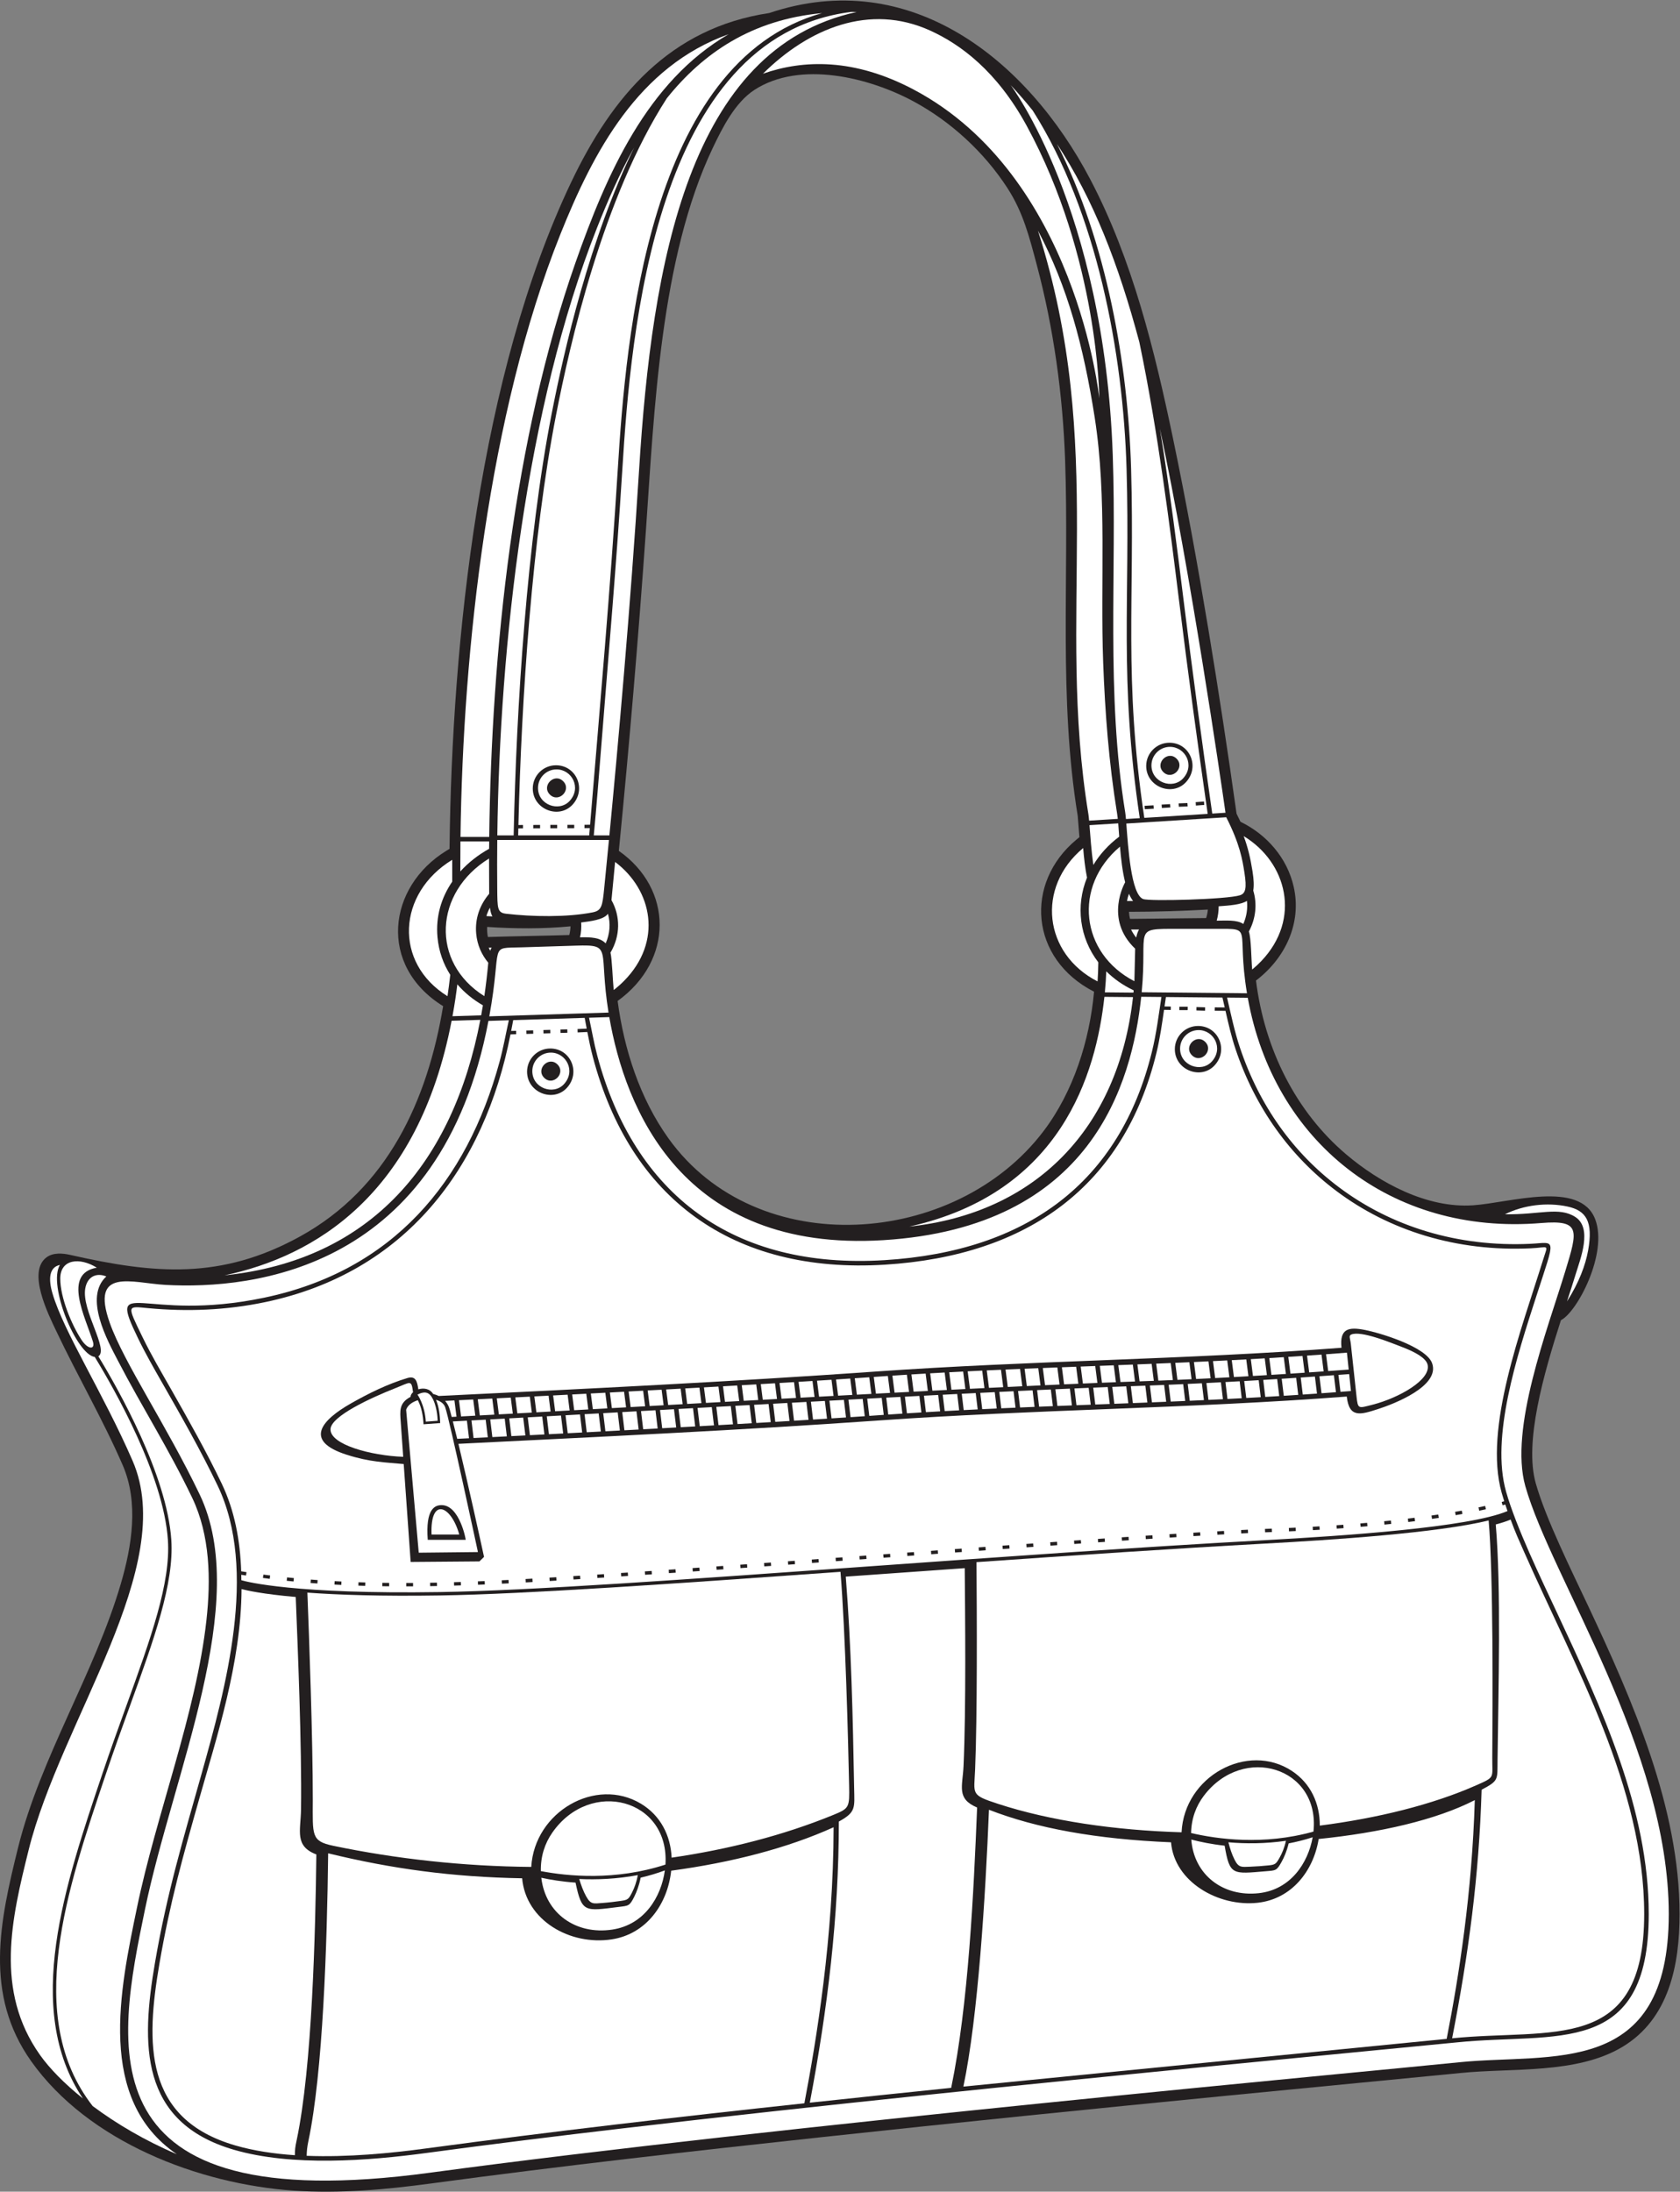 <?xml version="1.0" encoding="UTF-8" standalone="no"?>
<svg
   xmlns:dc="http://purl.org/dc/elements/1.1/"
   xmlns:cc="http://creativecommons.org/ns#"
   xmlns:rdf="http://www.w3.org/1999/02/22-rdf-syntax-ns#"
   xmlns:svg="http://www.w3.org/2000/svg"
   xmlns="http://www.w3.org/2000/svg"
   viewBox="0 0 506.507 660.8"
   height="660.8"
   width="506.507"
   xml:space="preserve"
   id="svg2"
   version="1.1"><rect x="0" y="0" width="506.507" height="660.8" fill="#808080" stroke="none"/><defs
     id="defs6" /><g
     transform="matrix(1.333,0,0,-1.333,0,660.8)"
     id="g10"><g
       transform="scale(0.1)"
       id="g12"><path
         id="path14"
         style="fill:#231f20;fill-opacity:1;fill-rule:evenodd;stroke:none"
         d="m 1739.78,4927.76 c 318.25,106.92 583.6,-104.97 725.86,-375.63 95.63,-181.9 146.03,-388.24 187.77,-588.2 29.7,-142.33 55.61,-285.61 79.47,-429.03 23.14,-139.06 44.3,-278.49 63.92,-418.1 3.04,-6.05 6.01,-12.14 8.88,-18.29 59.46,-28.77 105.61,-81.8 120.33,-146.87 18.78,-82.97 -19.53,-162.13 -85.27,-212.22 19.58,-156.23 90.63,-296.88 203.8,-393.01 76.76,-65.2 183.64,-122.53 287.45,-115.34 83.49,5.79 241.69,57.41 275.87,-31.34 29.63,-76.91 -40.63,-210.22 -77.43,-228.52 -39.14,-122.17 -83.23,-275.62 -56.98,-368.72 22.8,-80.85 81.74,-199.18 118.85,-278.19 100.61,-214.22 206.5,-455.862 206.5,-696.421 0,-114.305 -23.44,-236.941 -129.39,-300.41 -103.62,-62.098 -249.36,-47.047 -365.96,-59.004 L 2773.11,216.953 C 2468.35,187.098 2163.68,156.316 1859.24,123.438 1564.06,91.551 1268.98,58.348 974.73,18.586 872.73,4.805 768.109,-4.621 665.199,2.352 449.363,16.98 199.621,113.125 70.637,294.922 -36.68,446.16 -0.445,611.816 40.941,778.496 91.523,982.195 213.918,1172.59 273.23,1374.89 c 25.075,85.5 40.985,183.87 4.27,268.46 -45.086,103.9 -101.977,201.29 -150.352,303.45 -17.871,37.75 -66.406,134.26 -21.582,166.8 15.082,10.96 36.36,9.1 53.532,5.21 191.39,-43.41 341.425,-56.34 519.55,41.8 197.707,108.93 287.957,306.81 323.582,520.9 -147.773,91.62 -125.96,269.99 7.76,351.71 l 6.79,4.14 0.02,2.62 h -0.06 c 5.49,470.32 68.45,1070.11 274.62,1504.11 93.03,195.84 224.36,350.18 448.42,383.67 z M 1399.65,3032.7 c 122.42,-85.78 124.72,-247.48 -2.72,-339.46 14.51,-109.44 50.2,-220.25 114.79,-310.52 200.16,-279.78 649.57,-247.06 848.91,16.64 67.35,89.08 103.8,204.56 113.86,314.82 -145.77,74.52 -157.53,245.91 -40.38,343.56 l 7.27,6.05 -3.86,48.05 c -43.56,266.73 -19.04,535.99 -28.5,804.51 -5.23,147.91 -25.87,298.35 -64.02,441.47 -16.95,63.6 -30.72,119.09 -66.94,174.8 -52.27,80.39 -127.27,149.59 -211.73,195.19 -100.31,54.16 -256.8,93.21 -360.1,26.03 -43.81,-28.49 -72.48,-85.64 -94.3,-131.54 -118.63,-249.54 -132.09,-594.49 -151.2,-867.07 -16.9,-241.1 -37.39,-482.01 -61.08,-722.53 z m 1332.24,-132.74 c -59.42,-3.28 -118.95,-5 -178.46,-5.08 0.33,-5.39 1.11,-10.74 2.33,-16 l 172.2,1.85 c 1.97,6.26 3.4,12.7 3.93,19.23 z m -1444.32,-57.59 c 1.63,6.44 2.63,13.04 2.8,19.68 -62.11,-5.98 -126.32,-5.49 -188.55,-1.34 -0.38,-7.63 0.17,-15.29 1.65,-22.79 61.35,1.85 122.74,2.59 184.1,4.45 v 0" /><path
         id="path16"
         style="fill:#ffffff;fill-opacity:1;fill-rule:nonzero;stroke:none"
         d="m 2751.89,2874.84 c 3,10.74 4.47,21.67 4.42,32.54 25.11,1.75 50.87,3.7 63.99,12.22 1.91,-17.39 -0.79,-35.27 -8.21,-52.22 -14.6,10 -40.07,7.44 -60.2,7.46 z m 61.02,191.26 c 97.71,-59.11 131.04,-187.3 39.6,-282.91 -6.51,-6.81 -13.35,-13.09 -20.42,-18.89 -2.12,23.75 -2.18,70.91 -7.46,85.96 15.89,29.62 19.02,62.54 9.94,92.77 1.87,10.52 1.31,24.52 -1.66,43.33 -4.89,31 -10.75,55.02 -20,79.74 z m -1421.7,-58.42 c 84.54,-63.61 107.89,-180.37 20.16,-269.09 -7.41,-7.49 -15.22,-14.33 -23.33,-20.61 -2.18,21.06 -3.72,70.78 -7.31,84.52 22.5,38.04 22.86,82.01 2.26,118.79 l 8.22,86.39 z m -295.78,-303.52 c -122.188,76.5 -113.535,234.7 10.68,311.29 l 0.27,-79.81 c -20.81,-24.71 -32.5,-55.62 -29.35,-90.19 2.33,-25.53 12.27,-47.64 27.35,-65.74 -2.31,-25.16 -5.26,-50.38 -8.95,-75.55 z m 1470.29,33.74 c -121.92,62.87 -139.46,214.51 -32.58,304.39 2.26,-27.14 5.53,-56.22 11.68,-80.65 0,0 -48.3,-82.85 22.63,-150.14 l -1.73,-73.6 z m -1253.87,99.27 c 2.54,11.15 3.4,22.43 2.6,33.59 19.91,2.68 51.06,5.86 60.55,19.72 6.19,-21.83 4.58,-45.18 -5.12,-67.01 -12.77,13.46 -33.38,14.32 -58.03,13.7 z m -299.72,-133.15 c -122.134,75.79 -113.579,232.57 10.68,308.5 -0.06,-16.6 -0.05,-33.09 0.02,-49.47 -24.514,-35.75 -37.631,-78.5 -33.338,-125.57 2.926,-32.07 13.178,-60.56 28.888,-85.12 -1.79,-16.12 -3.87,-32.24 -6.25,-48.34 z m 1470.3,33.44 c -121.75,62.21 -139.61,212.47 -32.59,301.66 1.87,-22.19 4.43,-45.7 8.72,-66.85 -26.02,-64.08 -16.93,-136.25 25.54,-191.6 -0.16,-14.33 -0.71,-28.75 -1.67,-43.21 v 0" /><path
         id="path18"
         style="fill:#ffffff;fill-opacity:1;fill-rule:evenodd;stroke:none"
         d="M 399.883,84.805 C 327.855,115.496 262.82,153.992 209.504,193.797 52.598,395.801 152.59,686.484 238.844,942.871 c 18.168,54.004 36.73,105.339 54.316,153.949 55.301,152.91 100.945,279.13 94.274,377.75 -9.918,146.56 -119.606,340.37 -164.957,414.89 24.082,15.68 -38.454,103.81 -29.618,153.65 4.715,26.59 24.914,36.27 47.645,27.01 -51.637,-47.25 2.637,-145.11 26.23,-190.59 54.637,-105.32 114.442,-198.19 168.071,-310.32 40.515,-84.71 42.203,-184.63 32.136,-276.26 C 443.785,1082.14 353.637,854.344 309.762,642.266 271.352,456.621 217.953,208.523 399.883,84.805 Z M 3403.91,2210.8 c 42.42,20.99 95.05,27.46 141.59,17.42 41.62,-8.98 58.34,-33.38 46.39,-99.53 -5.88,-32.58 -20.25,-71.91 -47.72,-115 7.27,22.31 13.97,43 19.57,61.34 10.8,35.38 38.46,104.13 -0.66,129.55 -36.95,24.01 -80.44,4.88 -159.17,6.22 z M 508.02,2072.63 c 201.73,42.65 437.433,180.23 513.44,575.85 l 64.91,2.04 C 1024.87,2329.3 840.895,2107.37 508.02,2072.63 Z m 598.37,981.44 h -65 c -0.24,-22.86 -0.34,-45.51 -0.29,-67.91 18.29,20.23 40.48,37.52 65.13,51.22 0.05,5.55 0.1,11.12 0.16,16.69 z m -6.27,-168.82 c 4.47,-0.29 9,-0.55 13.57,-0.78 -2.76,4.73 -4.49,11.14 -5.59,19.84 -3.33,-6.14 -5.99,-12.52 -7.98,-19.06 z m -76.73,-226.53 c 5.36,29.27 8.69,52.94 10.99,72.1 16.11,-18.84 35.78,-34.73 57.83,-47.42 -1.24,-7.56 -2.55,-15.11 -3.92,-22.64 l -64.9,-2.04 z m 81.84,154.94 6.74,0.21 c -1.23,-2.08 -2.33,-4.38 -3.26,-6.93 -1.25,2.21 -2.41,4.45 -3.48,6.72 z m 1423.91,281.28 -64.99,-4.06 c 1.86,-23.74 4.2,-58.29 8.72,-90.06 14.2,23.6 33.66,45.43 58.52,64.03 -0.78,10.91 -1.49,21.11 -2.25,30.09 z M 2549,2919.33 c 4.38,0 8.96,0.03 13.69,0.07 -3.48,4.58 -6.55,10.07 -9.26,16.26 -1.95,-5.36 -3.41,-10.82 -4.43,-16.33 z m -50.06,-206.62 c 1.72,18.04 2.66,33.79 3.17,47.54 17,-16.87 37.68,-31.53 61.99,-43.02 l -0.49,-5.14 -64.67,0.62 z m 59.22,142.1 c 5.47,0.04 11.45,0.04 18.02,0.03 -2.78,-4.84 -4.88,-10.85 -6.32,-18.29 -4.58,5.71 -8.48,11.84 -11.7,18.26 z m -501.35,-671.84 c 343.4,76.33 422.21,345.97 441.08,519.58 l 64.66,-0.61 c -33.16,-298.19 -221.34,-488.73 -505.74,-518.97 z m 290.79,2252.64 c 156.78,-492.26 40.47,-869.74 114.11,-1320.11 0.55,-3.33 1.06,-8.29 1.6,-14.46 l 64.87,4.05 c -0.45,4.2 -0.93,7.99 -1.47,11.3 -19.07,117.79 -27.4,230.59 -31.58,341.77 -6.87,182.99 9.15,373.46 -19.15,554.62 -25.19,161.2 -61.17,295.31 -128.38,422.83 z m -699.65,444.22 c -204.16,-72.87 -305.81,-265.41 -380.9,-453.41 -161.3,-403.87 -220.23,-938.09 -225.53,-1362.14 h 64.98 c 5.02,419.65 55.48,900.95 194.88,1298.28 70.28,200.32 161.98,410.1 346.57,517.27 z m 455.66,8.36 c 68.71,-31.15 151.2,-91.8 218.58,-215.62 162.6,-298.86 164.16,-616.36 164.16,-616.36 0,0 -51.46,503.51 -419.99,698.5 -133.92,70.84 -248.76,68.05 -340.73,35.79 103.58,102.66 241.05,159.78 377.98,97.69 z M 187.496,210.828 C 145.43,244.609 112.18,278.652 90.59,309.082 -12.742,454.707 26.453,618.621 64.688,772.598 137.543,1065.96 403.598,1414.29 299.945,1653.09 c -66.398,152.98 -155.492,290.53 -181.351,378.95 -9.535,32.62 -7.399,59.12 16.914,64.12 -27.754,-45.49 37.406,-202.57 78.832,-208.16 44.051,-72.05 155.469,-267.31 165.394,-413.95 6.571,-97.03 -38.82,-222.55 -93.812,-374.6 C 268.316,1050.77 249.723,999.375 231.539,945.313 147.859,696.59 51.223,414.188 187.496,210.828 v 0" /><path
         id="path20"
         style="fill:#ffffff;fill-opacity:1;fill-rule:evenodd;stroke:none"
         d="m 373.75,2051.06 c 199.309,-11.06 623.855,34.31 731,597.07 l 46.09,1.45 c -7.01,-31.44 -12.5,-62.86 -20.99,-94 -74.22,-272.39 -241.748,-472.56 -532.174,-533.46 -275.824,-57.85 -357.051,55.7 -285.199,-92.41 16.519,-34.04 36.441,-68.86 51.839,-95.78 44.434,-77.65 90.071,-157.71 128.071,-237.18 91.679,-191.69 17.355,-459.71 -36.098,-650.207 C 414.613,798.008 378.02,677.871 350.523,517.871 318.949,334.129 315.113,157.012 529.289,94.785 660.613,56.629 832.305,69.727 965.387,87.715 c 147.003,19.863 294.733,38.152 442.793,55.476 450.96,52.786 906.81,98.997 1358.11,143.176 l 530.07,51.485 c 222.03,22.773 432.7,-36.204 432.7,290.027 0,237.5 -106.5,465.451 -207.71,682.071 -35.08,75.09 -92.46,193.57 -115.03,273.6 -34.75,123.21 23.93,304.43 68.95,443.42 43.88,135.54 44.43,119.68 -14.22,116.99 -164.37,-7.55 -314.55,39.11 -432.98,128.17 -102.82,77.3 -179.44,183.75 -223.58,315.35 -12.51,37.32 -20.27,75.15 -29.16,113.33 l 46.82,-0.44 c 58.04,-323.96 323.23,-537.75 663.79,-509.42 89.47,7.43 82.83,-15.62 54.39,-108.78 -40.89,-134.02 -126.99,-356.68 -90.43,-486.32 58.5,-207.42 324.44,-595.67 324.44,-967.971 0,-372.305 -265.94,-313.797 -473.36,-335.066 C 3093.55,271.531 1758.6,149.211 971.457,42.832 184.313,-63.535 264.094,330.039 327.91,638.516 c 63.824,308.476 240.625,694.044 123.617,938.694 -74.961,156.72 -170.925,297.09 -203.121,387.52 -45.277,127.21 50.485,90.48 125.344,86.33 z m 602.301,-564.65 h 62.679 c -18.41,66.2 -66.058,85.86 -62.679,0 z M 2582.23,2712.93 c 13.88,145.9 -23.68,143.42 81.75,143.42 h 84.47 c 89.25,0 46.97,5.92 71.93,-145.71 l -238.15,2.29 z m 222.16,219.34 c 12.8,4.06 15.8,15.87 10.22,51.19 -4.55,28.77 -10.01,64.18 -41.16,125.29 l -226.01,-14.24 c 4.14,-53.35 10.69,-160.8 38.27,-170.81 14.7,-5.34 188.9,-0.86 218.68,8.57 z m -1463.98,-38.65 c 20.65,4.04 22.13,14.61 26.11,54.25 2.69,26.77 6.39,64.05 10.77,109.51 h -252.6 c -0.39,-37.26 -0.41,-73.96 -0.06,-109.96 0.42,-44.56 -0.01,-54.57 19.98,-56.89 59.16,-6.87 137.44,-8.33 195.8,3.09 z m -233.73,-235.16 c 30.35,167.28 -4.06,153.65 74.05,156.09 l 122.43,3.83 c 84.26,2.62 49.89,-6.88 73.2,-151.4 l -269.68,-8.52 z M 3359.07,1551.05 v 0 l -15.05,-3.25 1.57,-7.55 15.14,3.29 -1.66,7.51 z m -52.85,-10.61 -15.18,-2.68 1.3,-7.6 15.24,2.7 -1.36,7.58 z m -53.24,-8.79 -15.25,-2.25 1.08,-7.62 15.31,2.23 -1.14,7.64 z m -53.45,-7.37 -15.32,-1.89 0.91,-7.66 15.35,1.88 -0.94,7.67 z m -53.63,-6.23 -15.35,-1.58 0.75,-7.66 15.38,1.58 -0.78,7.66 z m -53.76,-5.2 -15.37,-1.33 0.63,-7.69 15.41,1.33 -0.67,7.69 z m -53.83,-4.35 -15.39,-1.11 0.51,-7.69 15.43,1.1 -0.55,7.7 z m -53.9,-3.6 -15.41,-0.9 0.43,-7.68 15.43,0.89 -0.45,7.69 z m -53.94,-2.89 -15.42,-0.71 0.33,-7.7 15.45,0.72 -0.36,7.69 z m -53.99,-2.28 -15.46,-0.64 0.35,-7.7 15.41,0.64 -0.3,7.7 z m -54.04,-2.41 -15.45,-0.78 0.39,-7.68 15.41,0.77 -0.35,7.69 z m -54.03,-2.82 -15.42,-0.86 0.42,-7.69 15.43,0.85 -0.43,7.7 z m -54,-3.09 -15.41,-0.91 0.45,-7.7 15.43,0.92 -0.47,7.69 z m -53.96,-3.28 -15.43,-0.96 0.48,-7.7 15.4,0.97 -0.45,7.69 z m -53.97,-3.43 -15.42,-1.01 0.48,-7.69 15.42,1 -0.48,7.7 z m -53.97,-3.55 -15.41,-1.03 0.52,-7.7 15.41,1.04 -0.52,7.69 z m -53.95,-3.64 -15.41,-1.06 0.52,-7.69 15.41,1.05 -0.52,7.7 z m -53.93,-3.71 -15.41,-1.08 0.51,-7.69 15.41,1.07 -0.51,7.7 z m -53.94,-3.77 -15.42,-1.08 0.54,-7.71 15.4,1.09 -0.52,7.7 z m -53.94,-3.83 -15.41,-1.09 0.54,-7.7 15.41,1.09 -0.54,7.7 z m -53.94,-3.86 -15.4,-1.1 0.54,-7.69 15.41,1.11 -0.55,7.68 z m -53.92,-3.88 -15.41,-1.12 0.54,-7.68 15.41,1.1 -0.54,7.7 z m -53.93,-3.91 -15.41,-1.12 0.55,-7.7 15.41,1.13 -0.55,7.69 z m -53.92,-3.92 -15.4,-1.13 0.53,-7.7 15.41,1.13 -0.54,7.7 z m -53.92,-3.94 -15.41,-1.14 0.55,-7.68 15.41,1.12 -0.55,7.7 z m -53.93,-3.95 -15.41,-1.12 0.55,-7.69 15.4,1.12 -0.54,7.69 z m -53.92,-3.94 -15.4,-1.12 0.53,-7.7 15.41,1.12 -0.54,7.7 z m -53.92,-3.94 -15.41,-1.12 0.54,-7.69 15.41,1.12 -0.54,7.69 z m -53.93,-3.93 -15.4,-1.12 0.54,-7.69 15.4,1.11 -0.54,7.7 z m -53.92,-3.91 -15.41,-1.12 0.54,-7.7 15.41,1.12 -0.54,7.7 z m -53.93,-3.91 -15.41,-1.1 0.55,-7.69 15.4,1.11 -0.54,7.68 z m -53.93,-3.86 -15.41,-1.11 0.54,-7.69 15.42,1.1 -0.55,7.7 z m -53.93,-3.85 -15.41,-1.1 0.55,-7.69 15.4,1.09 -0.54,7.7 z m -53.91,-3.81 -15.41,-1.08 0.51,-7.7 15.41,1.08 -0.51,7.7 z m -53.94,-3.77 -15.41,-1.06 0.51,-7.7 15.42,1.07 -0.52,7.69 z m -53.94,-3.72 -15.41,-1.05 0.51,-7.69 15.41,1.05 -0.51,7.69 z m -53.94,-3.66 -15.41,-1.04 0.51,-7.69 15.41,1.03 -0.51,7.7 z m -53.93,-3.6 -15.41,-1.01 0.48,-7.7 15.41,1.02 -0.48,7.69 z m -53.96,-3.52 -15.41,-0.99 0.48,-7.69 15.42,0.99 -0.49,7.69 z m -53.94,-3.42 -15.42,-0.95 0.46,-7.69 15.42,0.95 -0.46,7.69 z m -53.95,-3.24 -15.43,-0.88 0.43,-7.69 15.42,0.87 -0.42,7.7 z m -53.97,-2.96 -15.42,-0.77 0.36,-7.7 15.44,0.77 -0.38,7.7 z m -53.98,-2.56 -15.42,-0.64 0.3,-7.7 15.45,0.65 -0.33,7.69 z m -53.98,-2.06 -15.43,-0.48 0.21,-7.69 15.45,0.48 -0.23,7.69 z m -54.004,-1.45 -15.434,-0.29 0.121,-7.69 15.465,0.28 -0.152,7.7 z m -53.996,-0.74 -15.442,-0.05 v -7.71 l 15.465,0.07 -0.023,7.69 z m -54.032,0.1 -15.429,0.2 -0.09,-7.7 15.469,-0.19 0.05,7.69 z m -53.972,1.04 -15.43,0.47 -0.238,-7.69 15.453,-0.48 0.215,7.7 z m -53.957,2.09 -15.395,0.81 -0.418,-7.7 15.453,-0.81 0.36,7.7 z m -53.875,3.26 -15.371,1.16 -0.606,-7.7 15.434,-1.16 0.543,7.7 z m -53.77,4.53 -15.34,1.55 -0.812,-7.66 15.398,-1.56 0.754,7.67 z m -53.644,5.95 -15.278,1.95 -1.023,-7.63 15.363,-1.99 0.938,7.67 z m 381.281,405.93 c 325.629,15.72 663.459,32.28 987.129,55.19 353.49,25.02 698.55,26.7 1054.74,53.86 -4.71,43.67 16.32,47.41 52.31,40.41 35.98,-7 139.24,-38.33 152.59,-75.3 18.73,-51.88 -86.73,-92.34 -122.09,-103.7 -38.84,-12.48 -65.48,-21.65 -70.89,28.23 -357.61,-27.33 -703.89,-28.98 -1058.84,-54.12 -313.99,-22.22 -634.75,-37.01 -950.39,-52.8 21.98,-91.42 51.46,-225.67 57.94,-255.75 l -10.45,-10.18 -155.518,-1.25 -15.719,221.45 c -41.664,3.9 -76.058,4.26 -128.597,20.96 -99.688,31.69 -55.817,79.12 8.769,115.91 40.852,23.26 83.844,44.35 128.176,57.67 18.133,5.45 22.047,-6.46 24.723,-25.58 11.546,3.61 25.871,1.97 33.527,-10.47 4.394,-1.05 8.633,-2.54 12.59,-4.53 z M 2709.66,2636.7 c 46.18,0 69.6,-54.47 37.36,-89.25 -30.91,-33.38 -89.84,-10.44 -89.84,36.78 0,28.91 23.56,52.47 52.48,52.47 z m -64.77,640.61 c 46.2,0 69.6,-54.47 37.38,-89.26 -30.92,-33.37 -89.85,-10.44 -89.85,36.79 0,28.91 23.56,52.47 52.47,52.47 z m -1387.44,-50.98 c 46.18,0 69.6,-54.46 37.37,-89.25 -30.93,-33.38 -89.84,-10.44 -89.84,36.78 0,28.91 23.56,52.47 52.47,52.47 z m -12.88,-640.59 c 46.19,0 69.61,-54.47 37.37,-89.25 -30.92,-33.37 -89.85,-10.44 -89.85,36.78 0,28.91 23.57,52.47 52.48,52.47 z m 1364.41,550.02 0.53,-7.69 -20.23,-1.11 -0.54,7.7 20.24,1.1 z m -1310.21,-44.1 v -7.69 l -15.45,-0.05 v 7.69 l 15.45,0.05 z m -38.62,-0.12 v -7.7 l -15.45,-0.05 v 7.69 l 15.45,0.06 z m -38.62,-0.14 v -7.69 l -15.44,-0.06 v 7.7 l 15.44,0.05 z m 61.56,-462.35 0.21,-7.69 -15.45,-0.45 -0.21,7.7 15.45,0.44 z m -38.61,-1.11 0.21,-7.69 -15.44,-0.45 -0.21,7.69 15.44,0.45 z m -38.6,-1.12 0.21,-7.69 -15.45,-0.45 -0.21,7.7 15.45,0.44 z m 1519.8,52.08 -0.12,-7.69 -19.58,0.62 0.11,7.7 19.59,-0.63 z m -39.3,1.39 -0.13,-7.7 -18.89,-0.07 0.12,7.69 18.9,0.08 z m 36.78,464.07 0.54,-7.7 -18.86,-1.45 -0.54,7.7 18.86,1.45 z m -37.5,-3.45 0.55,-7.69 -19.89,-0.76 -0.55,7.7 19.89,0.75 z m -39.2,-2.41 0.54,-7.68 -19.2,-1.11 -0.54,7.7 19.2,1.09 z m -1268.19,-70.83 c 18.45,192.15 48.16,520.4 67.09,825.63 29.09,469.2 112.64,954.81 492,1036.74 -4.23,0.12 -8.4,0.16 -12.56,0.19 -444.35,-55.98 -498.19,-726.87 -517.24,-1034.57 -13.24,-213.89 -31.36,-420.02 -48.14,-632.43 -5.12,-64.85 -10.26,-129.73 -16.46,-195.56 h 35.31 z m 481.2,1859.95 C 1700.2,4912.72 1590,4837.16 1508.23,4735 1362.82,4509.56 1288.48,4176.42 1257.8,4019.34 c -54.07,-276.73 -78.45,-642.03 -85.27,-928.11 l 10.38,0.04 v -7.7 l -10.56,-0.03 -0.35,-15.87 h 160.62 l 1.36,16.42 -12.04,-0.04 v 7.69 l 12.69,0.04 c 22.32,267.7 46.11,536.9 62.67,804.49 18.31,295.73 68.54,921.59 462.17,1031.35 z M 1434.5,4624.04 c -32.58,-58.28 -59.77,-120.36 -84.15,-181.95 -161.3,-407.5 -220.23,-946.54 -225.54,-1374.42 h 36.93 c 6.03,289.76 30.32,668.94 85.96,953.65 28.61,146.43 85.98,395.97 186.8,602.72 z M 2771.78,3118.95 c -10.39,73.03 -78.89,543.43 -148.41,868.78 23.06,-141.17 40.03,-278.35 53.58,-387.83 20.41,-164.92 41.42,-320.3 64.87,-482.85 l 29.96,1.9 z m -194.84,1064.43 c -47.25,177 -103.95,323.09 -186.41,448.42 112.67,-220.53 160.93,-500.82 167.72,-734.4 8.63,-296.22 -17.46,-473.62 29.91,-790.02 l 143.36,9.03 c -23.12,160.34 -44.55,318.68 -64.79,482.24 -19.84,160.33 -47.08,380.37 -89.79,584.73 z m -241.15,523.79 c -15.79,19.71 -32.39,38.9 -49.91,57.6 0,0 211.41,-279.51 230.88,-836.49 9.43,-269.68 -15.69,-537.69 28.25,-808.92 0.55,-3.37 1.06,-8.38 1.6,-14.61 l 31.24,1.98 c -47.3,316.61 -21.23,493.95 -29.86,790.38 -7.58,260.63 -67.2,581.87 -212.2,810.06 z M 1160.76,2649.9 l 161.67,5.11 c 1.51,-8.12 3,-16.24 4.53,-24.33 l -20.71,-0.95 0.21,-7.7 21.95,1.01 c 3.61,-18.78 7.5,-37.49 12.39,-56.03 84.23,-319.68 315.33,-491.66 660.56,-470.26 324.86,20.13 541.04,179.05 614.18,478.78 7.93,32.51 12.52,64.93 17.23,97.62 l 15.22,-0.22 0.12,7.7 -14.22,0.21 c 1.02,7.09 2.07,14.18 3.17,21.3 l 127.8,-1.23 c 1.78,-7.45 3.48,-14.88 5.17,-22.31 l -22.56,0.2 -0.11,-7.69 24.42,-0.22 c 6.58,-29.08 13.16,-57.95 22.72,-86.54 44.62,-133.46 124.16,-242.8 227.41,-320.43 120.32,-90.48 272.79,-137.87 439.59,-130.22 42.94,1.96 40.06,11.07 28.91,-24.92 -48.93,-157.91 -135.23,-381.73 -93.98,-528 1.79,-6.4 3.73,-12.79 5.76,-19.19 l -5.73,-1.52 1.96,-7.45 6.14,1.65 c 1.63,-4.95 3.33,-9.89 5.07,-14.82 -88.03,-37.15 -370.47,-56.06 -549.5,-65.89 -286.98,-15.76 -605.52,-38.53 -903.74,-59.84 -397.82,-28.44 -759.5,-54.3 -960.769,-57.44 -329.25,-5.14 -436.926,23.02 -449.746,26.77 -0.02,4.13 -0.074,8.23 -0.168,12.33 l 10.703,-1.7 1.184,7.6 -12.094,1.93 c -2.285,70.45 -15.105,137.84 -43.859,197.97 -34.965,73.11 -74.668,143.14 -114.473,213.38 -22.527,39.76 -44.086,75.62 -65.438,119.63 -35.148,72.43 -34.351,68.68 13.305,64.23 88.317,-8.26 176.637,-4.84 264.731,13.64 316.836,66.42 495.504,303.2 554.824,605.58 l 12.89,0.38 -0.21,7.69 -11.17,-0.32 c 1.57,8.15 3.11,16.32 4.66,24.51 z M 3416.7,1520.2 c 10.64,-29.2 18.48,-46.06 30.77,-73.88 114.87,-259.91 271.29,-531.75 271.29,-818.441 0,-317.012 -209.74,-257.949 -434.4,-280.926 37.38,192.09 60.83,366.082 66.7,562.235 39.53,20.859 35.46,22.382 36.01,67.246 1.93,158.056 8.3,389.756 -4.05,532.716 13.03,3.49 24.39,7.17 33.68,11.05 z M 2151.35,234.891 c -106.19,-10.946 -212.89,-22.098 -319.74,-33.575 40.24,213.098 65.53,418.938 65.65,635.911 39.24,21.464 35.4,30.964 34.59,75.8 -2.9,159.653 -6.53,322.583 -18.95,478.153 l 269.09,19.16 c 0.86,-105.83 3.26,-313.19 -2.71,-447.656 -2.06,-46.133 -16.7,-73.602 30.72,-93.739 -7.77,-191.789 -19.59,-445.187 -58.65,-634.054 z M 666.957,82.547 c -47.375,3.156 -93.195,10 -134.812,22.101 -207.653,60.321 -202.286,232.254 -171.485,411.493 23.887,139.015 53.445,243.449 89.578,371.132 39.668,140.187 95.137,308.877 96.106,475.797 10.73,-2.91 46.453,-11.27 122.547,-17.93 4.289,-108.24 14.004,-337.5 11.949,-480.66 -0.688,-47.929 -15.379,-82.781 34.652,-101.648 C 713.5,590.516 706.246,281.934 670.836,115.867 667.438,99.91 667.086,95.273 666.957,82.547 Z M 1332.3,2655.32 l 45.77,1.45 c 35.41,-204.57 163.34,-532.88 619.87,-504.56 471.33,29.22 562.12,354.31 583.25,550.47 l 45.66,-0.43 c -6.34,-41.79 -11.38,-82.89 -21.52,-124.1 -72.63,-295.03 -282.08,-451.15 -604.58,-471.14 -342.6,-21.23 -565.98,148.29 -649.84,462.42 -7.59,28.42 -12.43,57.19 -18.61,85.89 v 0" /><path
         id="path22"
         style="fill:#ffffff;fill-opacity:1;fill-rule:evenodd;stroke:none"
         d="M 742.223,765.391 C 739.797,560.027 730.391,268.73 697.27,113.398 c -2.395,-11.242 -3.555,-21.964 -3.637,-32.238 92.426,-3.523 188.863,5.703 270.387,16.73 281.44,38.027 568.84,71.269 855.28,102.097 27.08,142.461 65.91,374.961 66.09,624.336 C 1780.9,777 1654.38,744.441 1518.06,726.063 1509.94,650.422 1461.79,582.5 1383.14,570.652 c -93.94,-14.148 -193.79,42.746 -202.19,138.227 -157.73,2.711 -295.27,21.473 -438.727,56.512 z m -47.024,589.589 c 3.996,-101.43 12.403,-331.81 12.258,-469.191 -0.082,-79.812 -4.238,-92.82 46.27,-103.387 141.546,-29.601 294.183,-46.523 447.853,-47.785 7.24,124.836 145.88,204.61 248.23,142.863 44.4,-26.789 67,-72.089 69.23,-121.933 128.36,18.691 252.4,50.293 365.85,96.707 36.12,14.785 36.65,16.926 35.58,66.992 -2.19,102.544 -8.3,344.484 -19.49,482.774 -375.51,-26.82 -712.93,-50.43 -905.265,-53.43 -133.684,-2.1 -231.07,1.32 -300.516,6.39 z m 1513.371,68.93 c 0.95,-120.55 1.9,-348.8 -3.09,-468.648 -2.37,-57.071 -10.99,-57.559 52.13,-78.106 117.64,-38.328 263.5,-59.793 414.8,-64.226 6.25,127.16 149.48,204.77 249.62,138.711 42.86,-28.282 63.2,-74.161 63.04,-123.625 131.22,16.906 254.46,47.285 353.91,91.25 43.71,19.316 35.78,15.371 36.18,62.98 0.97,114.804 2.41,416.974 -8.23,535.944 -117.69,-28.48 -350.27,-43.75 -506.38,-52.32 -207.07,-11.37 -431.03,-26.43 -651.98,-41.96 z M 2236.8,863.906 C 2228.87,668.34 2212.23,395.84 2178.93,237.723 l 1093.1,107.968 c 28.18,144.278 57.35,330.918 63.6,540.032 -87.47,-44.934 -214.03,-73.75 -353.12,-87.981 -11.78,-72.664 -61.38,-135.84 -137.97,-144.226 -88.28,-9.676 -188.47,46.882 -195.95,136.757 -168.79,7.04 -304.27,31.649 -411.79,73.633 v 0" /><path
         id="path24"
         style="fill:#ffffff;fill-opacity:1;fill-rule:evenodd;stroke:none"
         d="m 218.969,2089.97 c -78.137,-13.47 -25.637,-112.44 -8.914,-166.95 5.82,-18.99 -10.992,-18.46 -25.094,2.78 -23.691,35.71 -48.66,97.4 -48.66,139.38 -0.008,44.44 43.906,48.93 82.668,24.79 v 0" /><path
         id="path26"
         style="fill:#ffffff;fill-opacity:1;fill-rule:nonzero;stroke:none"
         d="m 1258.71,3217 c 34.6,0 57.21,-41.66 29.57,-71.48 -23.58,-25.45 -71.44,-9.2 -71.44,29.61 0,23.06 18.81,41.87 41.87,41.87 z m -12.87,-640.59 c 34.59,0 57.2,-41.66 29.56,-71.48 -23.58,-25.45 -71.44,-9.2 -71.44,29.61 0,23.06 18.81,41.87 41.88,41.87 z m 15.04,-26.79 c -19.79,19.79 -49.92,-10.32 -30.09,-30.17 19.78,-19.8 49.93,10.33 30.09,30.17 z m 1450.04,77.75 c 34.6,0 57.2,-41.66 29.57,-71.48 -23.58,-25.45 -71.45,-9.19 -71.45,29.61 0,23.06 18.81,41.87 41.88,41.87 z m 15.05,-26.79 c -19.79,19.8 -49.93,-10.33 -30.1,-30.17 19.79,-19.79 49.93,10.33 30.1,30.17 z m -79.81,667.4 c 34.59,0 57.2,-41.66 29.56,-71.48 -23.58,-25.45 -71.43,-9.2 -71.43,29.6 0,23.06 18.81,41.88 41.87,41.88 z m 15.04,-26.79 c -19.77,19.79 -49.92,-10.33 -30.09,-30.17 19.79,-19.8 49.94,10.33 30.09,30.17 z m -1387.45,-50.98 c -19.77,19.79 -49.92,-10.33 -30.08,-30.17 19.79,-19.79 49.93,10.33 30.08,30.17 v 0" /><path
         id="path28"
         style="fill:#ffffff;fill-opacity:1;fill-rule:evenodd;stroke:none"
         d="m 3055.27,1917.53 12.82,-118.56 c 3.18,-29.38 3.95,-27.17 36.07,-18.98 60.44,15.43 133.73,57.13 124.59,91.19 -3.94,14.65 -28.18,28.18 -57.74,39.41 -25.1,9.52 -93.3,37.96 -115.1,28.05 -6.05,-2.75 -1.95,-9.11 -0.64,-21.11 z M 911.953,1662.2 c -72.898,2.57 -166.254,27.78 -164.402,62.82 1.554,29.34 91.351,70.62 146.851,92.51 34.762,13.69 35.989,19.9 39.801,-9.3 -3.422,-3.05 -5.57,-6.69 -5.625,-10.43 -26.445,-13.94 -23.976,-32.01 -22.211,-56.92 l 5.586,-78.68 v 0" /><path
         id="path30"
         style="fill:#ffffff;fill-opacity:1;fill-rule:evenodd;stroke:none"
         d="m 2693.96,811.238 c 0.59,32.461 11.11,60.899 28.85,84.317 89.42,118.005 263.33,64.082 247.94,-81.035 -112.69,-31.719 -218.07,-17 -276.79,-3.282 z M 1223.27,725.117 c -0.73,33.086 8.82,62.481 25.94,87.059 86.22,123.871 265.56,76.094 255.86,-72.344 -113.48,-36.941 -221.42,-26.285 -281.8,-14.715 z m 280.47,1.563 c -8.19,-59.727 -45.91,-122.91 -119.12,-133.867 -82.28,-12.325 -150.99,36.691 -160.3,117.277 20.8,-4.535 47.16,-8.918 77.41,-11 14.57,-68.652 20.76,-64.551 98.16,-54.93 21.81,2.703 24.02,1.856 34.54,22.82 5.23,10.442 11.02,25.04 14.57,43.321 17.98,4.172 36.28,9.551 54.74,16.379 z M 1310.1,707.227 c 39.35,-1.805 84.62,-0.118 132.42,8.82 -2.93,-16.352 -7.91,-29.223 -12.64,-38.559 -7.84,-15.515 -9.45,-17.468 -24.95,-19.687 -12.99,-1.863 -28.58,-3.75 -42.09,-4.735 -20.03,-1.476 -26.53,-4.023 -36.93,14.649 -6.66,11.941 -11.86,26.152 -15.81,39.512 z m 1658.84,94.453 c -10.4,-58.223 -49.88,-118.653 -122.07,-126.504 -81.14,-8.828 -146.55,41.933 -152.49,121.289 20.21,-5.254 45.87,-10.598 75.44,-13.828 11.57,-67.883 17.8,-64.102 94.05,-57.735 21.49,1.786 23.61,0.868 34.74,21.016 5.56,10.02 11.81,24.102 16.02,41.875 17.79,3.379 35.94,7.93 54.31,13.887 z m -190.59,-11.407 c 38.51,-3.332 82.94,-3.468 130.16,3.407 -3.52,-15.907 -8.92,-28.321 -13.92,-37.285 -8.3,-14.911 -9.95,-16.758 -25.23,-18.321 -12.81,-1.316 -28.17,-2.539 -41.46,-2.976 -19.7,-0.645 -26.15,-2.891 -35.61,15.82 -6.06,11.973 -10.6,26.102 -13.94,39.355 v 0" /><path
         id="path32"
         style="fill:#ffffff;fill-opacity:1;fill-rule:evenodd;stroke:none"
         d="m 918.605,1768.64 28.481,-323.33 133.894,1.43 c 0,0 -64.09,299.12 -74.07,327.6 -2.91,8.32 -10.793,13.83 -20.742,16.74 7.031,-16.72 8.832,-35.67 9.457,-52.56 l -37.734,-2.77 c -1.305,20.49 -4.196,37.66 -12.832,54.43 -12.582,-3.92 -23.012,-11.2 -26.454,-21.54 z m 88.105,20.04 21.1,1.03 c 1.5,-11.53 3.12,-24.1 4.7,-36.76 l -10.93,-0.58 c -4.68,17.27 -5.37,25.31 -14.87,36.31 z m 31.38,1.54 32.19,1.6 c 1.5,-11.43 3.1,-23.94 4.69,-36.58 l -32.18,-1.74 c -1.58,12.64 -3.2,25.19 -4.7,36.72 z m 42.48,2.11 32.8,1.64 c 1.49,-11.48 3.09,-23.9 4.65,-36.38 l -32.77,-1.79 c -1.58,12.61 -3.19,25.09 -4.68,36.53 z m 43.08,2.16 31.54,1.59 c 1.47,-11.24 3.07,-23.61 4.65,-36.2 l -31.55,-1.73 c -1.55,12.44 -3.14,24.86 -4.64,36.34 z m 41.82,2.11 32.8,1.67 c 1.48,-11.29 3.06,-23.59 4.62,-36.02 l -32.77,-1.8 c -1.58,12.55 -3.18,24.91 -4.65,36.15 z m 43.08,2.2 32.18,1.65 c 1.47,-11.2 3.05,-23.44 4.6,-35.84 l -32.17,-1.79 c -1.55,12.39 -3.13,24.68 -4.61,35.98 z m 42.47,2.18 32.79,1.7 c 1.47,-11.25 3.04,-23.43 4.57,-35.69 l -32.77,-1.81 c -1.55,12.36 -3.13,24.59 -4.59,35.8 z m 43.08,2.22 31.91,1.66 c 1.45,-11.09 3.01,-23.23 4.56,-35.52 l -31.92,-1.77 c -1.52,12.23 -3.08,24.38 -4.55,35.63 z m 42.19,2.21 32.79,1.73 c 1.46,-11.16 3.01,-23.25 4.53,-35.4 l -32.76,-1.83 c -1.54,12.27 -3.1,24.39 -4.56,35.5 z m 43.07,2.27 32.17,1.7 c 1.45,-11.08 3,-23.12 4.52,-35.28 l -32.16,-1.79 c -1.51,12.13 -3.07,24.19 -4.53,35.37 z m 42.46,2.26 32.79,1.76 c 1.44,-11.15 2.99,-23.16 4.49,-35.2 l -32.77,-1.82 c -1.52,12.12 -3.06,24.16 -4.51,35.26 z m 43.07,2.31 31.51,1.71 c 1.44,-10.95 2.99,-22.94 4.52,-35.13 l -31.54,-1.76 c -1.5,12.02 -3.04,24.02 -4.49,35.18 z m 41.79,2.27 32.78,1.81 c 1.44,-11.05 2.99,-23.02 4.5,-35.11 l -32.76,-1.83 c -1.54,12.17 -3.08,24.16 -4.52,35.13 z m 43.06,2.37 32.16,1.79 c 1.44,-11 2.99,-22.98 4.51,-35.11 l -32.17,-1.78 c -1.51,12.07 -3.05,24.05 -4.5,35.1 z m 42.44,2.37 32.78,1.84 c 1.45,-11.09 2.99,-23.09 4.5,-35.14 l -32.77,-1.82 c -1.52,12.12 -3.06,24.09 -4.51,35.12 z m 43.07,2.43 32.13,1.83 c 1.44,-11.07 2.99,-23.09 4.51,-35.22 l -32.16,-1.78 c -1.51,12.05 -3.04,24.05 -4.48,35.17 z m 42.4,2.43 32.77,1.9 c 1.46,-11.2 3,-23.26 4.51,-35.36 l -32.77,-1.79 c -1.51,12.11 -3.06,24.15 -4.51,35.25 z m 43.05,2.51 32.14,1.91 c 1.46,-11.23 3.02,-23.36 4.54,-35.55 l -32.17,-1.76 c -1.51,12.09 -3.05,24.17 -4.51,35.4 z m 42.41,2.52 32.77,1.98 c 1.48,-11.38 3.04,-23.59 4.55,-35.79 l -32.77,-1.79 c -1.53,12.21 -3.08,24.35 -4.55,35.6 z m 43.04,2.61 31.48,1.95 c 1.47,-11.28 3.07,-23.62 4.63,-36.1 l -31.55,-1.71 c -1.52,12.21 -3.08,24.45 -4.56,35.86 z m 41.74,2.6 32.75,2.09 c 1.5,-11.5 3.11,-23.98 4.67,-36.52 l -32.77,-1.77 c -1.57,12.5 -3.16,24.87 -4.65,36.2 z m 43.02,2.74 c 10.91,0.71 21.64,1.42 32.12,2.12 1.52,-11.59 3.14,-24.25 4.74,-37.01 l -32.18,-1.72 c -1.57,12.56 -3.17,25.08 -4.68,36.61 z m 42.39,2.81 c 11.17,0.75 22.1,1.5 32.72,2.24 1.55,-11.87 3.2,-24.75 4.81,-37.65 l -32.78,-1.75 c -1.59,12.8 -3.24,25.51 -4.75,37.16 z m 42.98,2.95 31.83,2.21 c 1.57,-11.94 3.26,-25.09 4.92,-38.34 l -31.92,-1.68 c -1.62,12.95 -3.28,25.89 -4.83,37.81 z m 42.1,2.89 c 10.97,0.73 21.89,1.44 32.75,2.12 1.58,-12.21 3.3,-25.54 4.96,-38.9 l -32.78,-1.7 c -1.66,13.3 -3.36,26.48 -4.93,38.48 z m 43.01,2.75 c 10.76,0.67 21.48,1.31 32.15,1.94 1.6,-12.26 3.34,-25.73 5.02,-39.27 l -32.19,-1.66 c -1.66,13.38 -3.38,26.74 -4.98,38.99 z m 42.42,2.54 c 10.98,0.62 21.9,1.23 32.78,1.82 1.62,-12.44 3.35,-25.98 5.03,-39.48 l -32.78,-1.67 c -1.68,13.53 -3.42,27.02 -5.03,39.33 z m 43.07,2.37 c 10.53,0.56 21.04,1.11 31.51,1.64 1.61,-12.24 3.37,-25.82 5.08,-39.56 l -31.57,-1.6 c -1.67,13.51 -3.4,27.06 -5.02,39.52 z m 41.8,2.14 c 10.97,0.55 21.91,1.08 32.82,1.6 1.61,-12.35 3.36,-25.91 5.05,-39.51 l -32.79,-1.64 c -1.72,13.71 -3.47,27.3 -5.08,39.55 z m 43.11,2.08 c 10.76,0.5 21.49,0.98 32.19,1.46 1.62,-12.27 3.36,-25.79 5.05,-39.38 l -32.19,-1.57 c -1.7,13.58 -3.43,27.12 -5.05,39.49 z m 42.5,1.91 c 10.96,0.48 21.9,0.95 32.83,1.41 1.6,-12.35 3.33,-25.77 4.99,-39.18 l -32.79,-1.57 c -1.69,13.56 -3.43,27.05 -5.03,39.34 z m 43.12,1.84 30.9,1.25 c 1.57,-11.87 3.3,-25.25 5.03,-38.94 l -30.94,-1.44 c -1.66,13.38 -3.38,26.78 -4.99,39.13 z m 41.2,1.66 32.85,1.28 c 1.58,-11.95 3.3,-25.22 4.99,-38.67 l -32.82,-1.48 c -1.72,13.63 -3.45,26.98 -5.02,38.87 z m 43.17,1.67 32.22,1.24 c 1.56,-11.85 3.27,-25.04 4.96,-38.44 -10.58,-0.46 -21.28,-0.92 -32.23,-1.4 -1.68,13.41 -3.39,26.65 -4.95,38.6 z m 42.53,1.63 32.86,1.24 c 1.55,-11.95 3.24,-25.06 4.9,-38.28 -10.73,-0.42 -21.63,-0.87 -32.82,-1.35 -1.68,13.36 -3.39,26.52 -4.94,38.39 z m 43.16,1.62 31.57,1.2 c 1.55,-11.72 3.25,-24.82 4.92,-38.2 -10.28,-0.39 -20.8,-0.8 -31.6,-1.23 -1.65,13.18 -3.33,26.27 -4.89,38.23 z m 41.88,1.59 32.86,1.27 c 1.55,-11.89 3.25,-25.02 4.91,-38.29 l -32.85,-1.18 c -1.68,13.35 -3.37,26.46 -4.92,38.2 z m 43.16,1.67 32.22,1.28 c 1.56,-11.89 3.27,-25.07 4.94,-38.42 -10.74,-0.41 -21.49,-0.81 -32.25,-1.19 -1.66,13.26 -3.36,26.4 -4.91,38.33 z m 42.52,1.7 32.84,1.38 c 1.57,-12.05 3.27,-25.23 4.92,-38.46 -10.94,-0.47 -21.88,-0.92 -32.83,-1.36 -1.67,13.33 -3.37,26.52 -4.93,38.44 z m 43.13,1.81 c 10.63,0.47 21.27,0.92 31.95,1.41 1.56,-11.92 3.26,-25.09 4.93,-38.42 -10.65,-0.49 -21.31,-0.97 -31.95,-1.44 -1.65,13.22 -3.34,26.4 -4.93,38.45 z m 42.24,1.87 c 10.91,0.5 21.85,1.01 32.81,1.53 1.58,-12.01 3.27,-25.14 4.91,-38.31 -10.93,-0.55 -21.86,-1.09 -32.8,-1.61 -1.66,13.29 -3.36,26.46 -4.92,38.39 z m 43.11,2.04 c 10.68,0.52 21.41,1.06 32.18,1.6 1.57,-11.94 3.25,-25.03 4.9,-38.2 -10.73,-0.58 -21.46,-1.14 -32.19,-1.7 -1.64,13.16 -3.32,26.26 -4.89,38.3 z m 42.47,2.14 c 10.88,0.57 21.81,1.15 32.78,1.76 1.57,-12.01 3.24,-25.05 4.87,-38.09 -10.93,-0.62 -21.85,-1.25 -32.77,-1.84 -1.64,13.14 -3.32,26.22 -4.88,38.17 z m 43.06,2.33 c 10.45,0.59 20.96,1.19 31.5,1.82 1.55,-11.78 3.22,-24.79 4.88,-37.99 -10.51,-0.64 -21.01,-1.28 -31.53,-1.89 -1.62,13 -3.28,26.04 -4.85,38.06 z m 41.78,2.43 c 10.86,0.65 21.77,1.32 32.74,2.03 1.56,-11.86 3.23,-24.85 4.87,-37.93 -10.91,-0.71 -21.83,-1.39 -32.75,-2.07 -1.64,13.17 -3.32,26.19 -4.86,37.97 z m 43.02,2.69 c 10.64,0.68 21.36,1.4 32.11,2.13 1.55,-11.79 3.22,-24.79 4.87,-37.92 -10.71,-0.72 -21.43,-1.44 -32.13,-2.13 -1.64,13.07 -3.3,26.05 -4.85,37.92 z m 42.37,2.83 c 10.85,0.76 21.75,1.54 32.72,2.34 1.56,-11.9 3.23,-24.9 4.86,-37.99 -10.9,-0.77 -21.81,-1.52 -32.7,-2.27 -1.66,13.13 -3.34,26.12 -4.88,37.92 z m 42.98,3.09 c 15.62,1.16 31.36,2.37 47.25,3.64 l 4,-38.27 c -15.47,-1.15 -30.93,-2.27 -46.4,-3.38 -1.63,13.09 -3.3,26.09 -4.85,38.01 z m 52.33,-44.86 4,-38.29 c -7.92,-0.63 -15.8,-1.25 -23.65,-1.85 -1.35,11.87 -2.96,25.04 -4.64,38.35 l 24.29,1.79 z m -29.9,-40.93 c -10.94,-0.83 -21.82,-1.63 -32.66,-2.41 -1.37,11.99 -2.99,25.2 -4.68,38.48 10.9,0.77 21.81,1.53 32.69,2.33 1.69,-13.34 3.3,-26.53 4.65,-38.4 z m -42.9,-3.15 c -10.77,-0.76 -21.49,-1.5 -32.15,-2.21 -1.36,11.93 -2.96,25.16 -4.66,38.54 10.71,0.71 21.41,1.45 32.11,2.19 1.7,-13.3 3.32,-26.52 4.7,-38.52 z m -42.4,-2.9 c -10.95,-0.72 -21.85,-1.42 -32.69,-2.1 -1.38,12.02 -3.01,25.25 -4.7,38.53 10.91,0.69 21.81,1.4 32.72,2.12 1.69,-13.38 3.31,-26.61 4.67,-38.55 z m -42.95,-2.74 c -10.6,-0.66 -21.14,-1.28 -31.63,-1.89 -1.32,11.75 -2.91,24.98 -4.6,38.46 10.5,0.64 21.02,1.29 31.52,1.95 1.69,-13.28 3.32,-26.5 4.71,-38.52 z m -41.89,-2.49 c -10.95,-0.63 -21.86,-1.23 -32.72,-1.82 -1.35,11.85 -2.95,25.02 -4.64,38.36 10.92,0.63 21.84,1.26 32.76,1.91 1.68,-13.47 3.29,-26.69 4.6,-38.45 z m -43,-2.37 c -10.77,-0.58 -21.5,-1.14 -32.2,-1.67 -1.33,11.76 -2.92,24.9 -4.6,38.25 10.72,0.57 21.46,1.15 32.18,1.76 1.69,-13.34 3.29,-26.5 4.62,-38.34 z m -42.47,-2.19 c -10.95,-0.54 -21.87,-1.07 -32.75,-1.58 -1.35,11.85 -2.96,24.93 -4.63,38.13 10.92,0.54 21.85,1.09 32.78,1.67 1.68,-13.33 3.27,-26.46 4.6,-38.22 z m -43.02,-2.06 c -10.7,-0.5 -21.37,-0.99 -32.01,-1.46 -1.32,11.72 -2.91,24.79 -4.59,38.05 10.66,0.49 21.31,1 31.96,1.51 1.67,-13.18 3.27,-26.25 4.64,-38.1 z m -42.29,-1.91 c -10.95,-0.48 -21.87,-0.94 -32.77,-1.4 -1.36,11.83 -2.96,24.87 -4.63,38.01 10.95,0.47 21.88,0.93 32.81,1.43 1.67,-13.26 3.27,-26.33 4.59,-38.04 z m -43.06,-1.83 -32.24,-1.31 c -1.36,11.82 -2.95,24.88 -4.62,38.07 10.74,0.4 21.49,0.82 32.24,1.25 1.66,-13.12 3.26,-26.17 4.62,-38.01 z m -42.52,-1.72 -32.8,-1.29 c -1.39,12 -3.01,25.1 -4.68,38.21 l 32.85,1.17 c 1.67,-13.19 3.26,-26.25 4.63,-38.09 z m -43.09,-1.69 -31.69,-1.2 c -1.34,11.82 -2.94,24.95 -4.63,38.26 10.82,0.42 21.39,0.82 31.63,1.19 1.68,-13.11 3.3,-26.23 4.69,-38.25 z m -41.98,-1.59 -32.78,-1.24 c -1.38,11.93 -2.99,25.02 -4.66,38.17 11.2,0.46 22.12,0.9 32.81,1.32 1.69,-13.3 3.29,-26.43 4.63,-38.25 z m -43.08,-1.63 -32.25,-1.21 c -1.36,11.84 -2.96,24.86 -4.62,37.98 10.95,0.47 21.67,0.92 32.21,1.36 1.67,-13.12 3.29,-26.21 4.66,-38.13 z m -42.54,-1.61 -32.8,-1.27 c -1.38,11.9 -2.99,24.82 -4.64,37.74 l 32.81,1.46 c 1.66,-13.09 3.27,-26.1 4.63,-37.93 z m -43.08,-1.66 -31.12,-1.25 c -1.28,11.45 -2.83,24.32 -4.48,37.5 l 30.96,1.41 c 1.64,-12.87 3.24,-25.78 4.64,-37.66 z m -41.41,-1.66 c -10.91,-0.45 -21.83,-0.89 -32.77,-1.36 -1.31,11.51 -2.86,24.29 -4.49,37.25 l 32.79,1.54 c 1.64,-13.15 3.19,-26 4.47,-37.43 z m -43.05,-1.8 c -10.73,-0.46 -21.47,-0.93 -32.24,-1.42 -1.29,11.43 -2.83,24.13 -4.45,37.06 l 32.19,1.55 c 1.63,-12.92 3.18,-25.69 4.5,-37.19 z m -42.51,-1.88 c -10.9,-0.5 -21.81,-1 -32.77,-1.53 -1.32,11.51 -2.86,24.16 -4.48,36.94 l 32.78,1.61 c 1.63,-12.91 3.16,-25.6 4.47,-37.02 z m -43.04,-2.02 c -10.53,-0.51 -21.07,-1.03 -31.67,-1.58 -1.25,11.29 -2.78,23.96 -4.4,36.92 l 31.58,1.58 c 1.62,-12.76 3.16,-25.42 4.49,-36.92 z m -41.94,-2.11 c -10.86,-0.56 -21.77,-1.14 -32.72,-1.74 -1.3,11.43 -2.84,24.12 -4.46,37.01 l 32.77,1.67 c 1.62,-12.97 3.15,-25.65 4.41,-36.94 z m -42.99,-2.31 c -10.69,-0.6 -21.42,-1.22 -32.19,-1.86 -1.29,11.45 -2.83,24.23 -4.47,37.26 l 32.19,1.66 c 1.62,-12.91 3.18,-25.62 4.47,-37.06 z m -42.45,-2.47 c -10.85,-0.66 -21.75,-1.32 -32.7,-2.02 -1.33,11.66 -2.9,24.59 -4.56,37.65 l 32.77,1.71 c 1.64,-13.05 3.2,-25.87 4.49,-37.34 z m -42.95,-2.68 c -10.6,-0.67 -21.24,-1.39 -31.94,-2.12 -1.3,11.69 -2.89,24.83 -4.58,38.23 l 31.94,1.68 c 1.66,-13.12 3.24,-26.08 4.58,-37.79 z m -42.19,-2.82 -32.67,-2.28 c -1.35,11.99 -2.99,25.37 -4.69,38.93 l 32.76,1.74 c 1.7,-13.46 3.29,-26.66 4.6,-38.39 z m -42.92,-2.99 c -10.45,-0.71 -21.18,-1.44 -32.16,-2.16 -1.36,12.08 -3,25.7 -4.74,39.53 l 32.18,1.72 c 1.72,-13.6 3.36,-27.05 4.72,-39.09 z m -42.42,-2.84 c -10.66,-0.7 -21.58,-1.41 -32.68,-2.12 -1.4,12.34 -3.07,26.12 -4.84,40.02 l 32.76,1.77 c 1.76,-13.88 3.41,-27.55 4.76,-39.67 z m -42.93,-2.78 -31.63,-1.98 c -1.33,12.16 -3.01,26.11 -4.8,40.4 l 31.56,1.71 c 1.77,-13.93 3.46,-27.75 4.87,-40.13 z m -41.89,-2.61 -32.69,-2.01 c -1.38,12.38 -3.08,26.42 -4.88,40.7 l 32.76,1.79 c 1.8,-14.33 3.48,-28.3 4.81,-40.48 z m -42.95,-2.63 -32.19,-1.93 c -1.36,12.37 -3.07,26.51 -4.88,40.94 l 32.18,1.75 c 1.8,-14.29 3.5,-28.37 4.89,-40.76 z m -42.45,-2.54 -32.7,-1.91 c -1.41,12.55 -3.14,26.73 -4.95,41.09 l 32.75,1.8 c 1.83,-14.43 3.53,-28.61 4.9,-40.98 z m -42.97,-2.51 -32.17,-1.85 c -1.39,12.5 -3.12,26.73 -4.94,41.21 l 32.16,1.77 c 1.82,-14.37 3.55,-28.57 4.95,-41.13 z m -42.44,-2.44 -32.71,-1.86 c -1.43,12.66 -3.17,26.91 -4.99,41.29 l 32.76,1.8 c 1.82,-14.47 3.55,-28.73 4.94,-41.23 z m -42.97,-2.44 -32.2,-1.81 c -1.41,12.61 -3.15,26.88 -4.97,41.32 l 32.17,1.79 c 1.82,-14.38 3.56,-28.63 5,-41.3 z m -42.47,-2.37 -32.72,-1.81 c -1.45,12.75 -3.19,26.98 -5.01,41.31 l 32.76,1.81 c 1.82,-14.44 3.56,-28.71 4.97,-41.31 z m -42.98,-2.37 -31.66,-1.73 c -1.38,12.45 -3.09,26.7 -4.92,41.27 l 31.55,1.75 c 1.83,-14.3 3.57,-28.55 5.03,-41.29 z m -41.93,-2.29 -32.73,-1.76 c -1.4,12.57 -3.13,26.79 -4.95,41.19 l 32.76,1.83 c 1.83,-14.56 3.55,-28.82 4.92,-41.26 z m -42.99,-2.31 -32.21,-1.72 c -1.38,12.48 -3.1,26.66 -4.92,41.1 l 32.17,1.8 c 1.82,-14.4 3.55,-28.62 4.96,-41.18 z m -42.48,-2.27 -32.72,-1.73 c -1.42,12.59 -3.15,26.72 -4.95,40.99 l 32.75,1.81 c 1.82,-14.41 3.53,-28.59 4.92,-41.07 z m -42.99,-2.27 -31.99,-1.68 c -1.37,12.41 -3.08,26.5 -4.89,40.85 l 31.92,1.78 c 1.81,-14.25 3.53,-28.38 4.96,-40.95 z m -42.26,-2.21 -32.73,-1.7 c -1.41,12.5 -3.12,26.52 -4.91,40.69 l 32.75,1.83 c 1.8,-14.34 3.52,-28.43 4.89,-40.82 z m -42.99,-2.23 -32.22,-1.66 c -1.39,12.39 -3.09,26.37 -4.88,40.53 l 32.17,1.79 c 1.8,-14.16 3.51,-28.17 4.93,-40.66 z m -42.49,-2.18 -32.74,-1.67 c -1.42,12.47 -3.13,26.36 -4.9,40.33 l 32.76,1.82 c 1.79,-14.14 3.48,-28.11 4.88,-40.48 z m -43.01,-2.2 -31.67,-1.6 c -1.34,12.16 -3.01,26.02 -4.79,40.17 l 31.55,1.73 c 1.78,-13.96 3.48,-27.84 4.91,-40.3 z m -41.94,-2.11 -32.74,-1.66 c -1.38,12.26 -3.05,26.02 -4.81,39.98 l 32.76,1.79 c 1.78,-14.13 3.44,-27.96 4.79,-40.11 z m -43.01,-2.16 -32.22,-1.61 c -1.36,12.13 -3.01,25.84 -4.77,39.78 l 32.17,1.75 c 1.77,-13.94 3.44,-27.69 4.82,-39.92 z m -42.5,-2.12 -26.71,-1.32 c -3.59,14.75 -6.92,28.08 -9.86,39.35 l 31.8,1.7 c 1.76,-13.91 3.42,-27.6 4.77,-39.73 z m -116.598,98.79 c 0,0 16.387,-22.14 18.879,-61.24 l 26.707,1.96 c 0,0 -0.137,26.83 -10.008,47.7 -8.101,17.14 -18.039,20.16 -35.578,11.58 z m 23.231,-328.48 h 85.847 c 0.66,0 -13.73,77.52 -53.726,78.4 -16.137,0.35 -37.352,-8.3 -32.121,-78.4 v 0" /></g></g></svg>